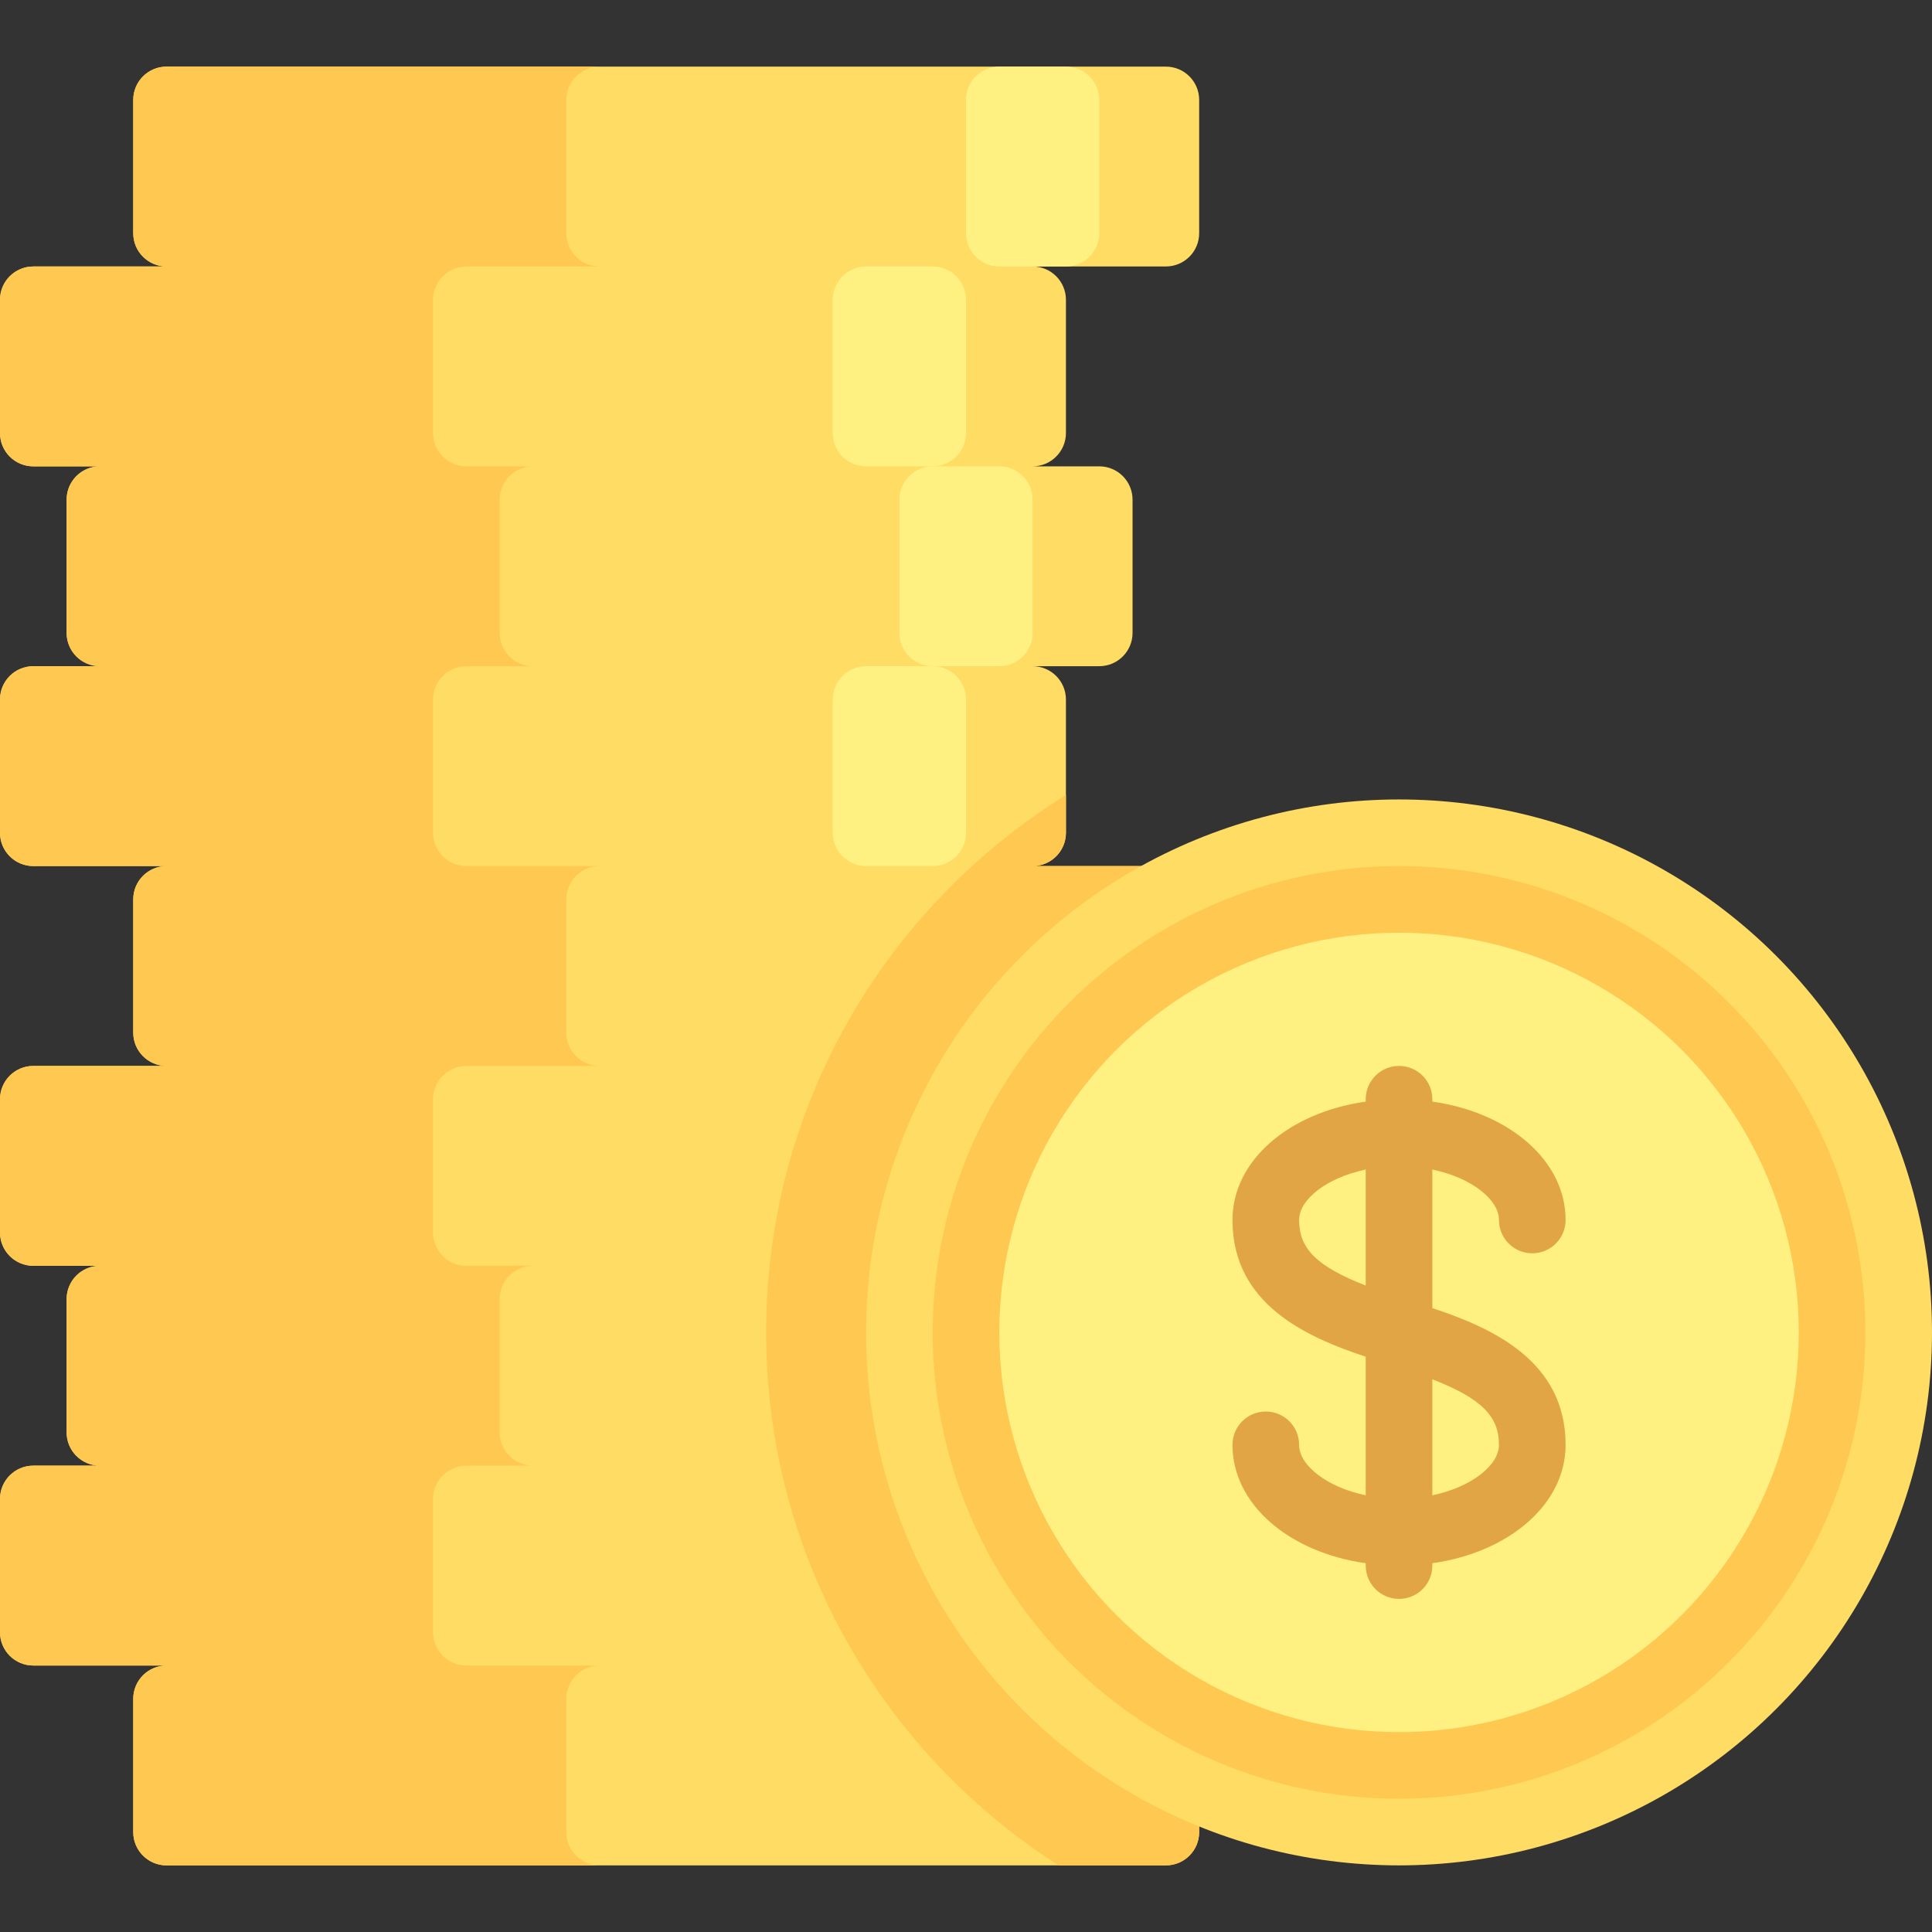 <?xml version="1.0" encoding="iso-8859-1"?>
<svg height="800px" width="800px" version="1.1" id="Layer_1" xmlns="http://www.w3.org/2000/svg" xmlns:xlink="http://www.w3.org/1999/xlink" 
	 viewBox="0 0 512 512" xml:space="preserve">
<rect x="0" y="0" width="512" height="512" fill="#333333" stroke="none"/>
<path style="fill:#FFDC64;" d="M317.793,61.793v-35.31c0-4.875-3.953-8.828-8.828-8.828H44.138c-4.875,0-8.828,3.953-8.828,8.828
	v35.31c0,4.875,3.953,8.828,8.828,8.828H8.828C3.953,70.621,0,74.573,0,79.448v35.31c0,4.875,3.953,8.828,8.828,8.828h17.655
	c-4.875,0-8.828,3.953-8.828,8.828v35.31c0,4.875,3.953,8.828,8.828,8.828H8.828c-4.875,0-8.828,3.953-8.828,8.828v35.31
	c0,4.875,3.953,8.828,8.828,8.828h35.31c-4.875,0-8.828,3.953-8.828,8.828v35.31c0,4.875,3.953,8.828,8.828,8.828H8.828
	c-4.875,0-8.828,3.953-8.828,8.828v35.31c0,4.875,3.953,8.828,8.828,8.828h17.655c-4.875,0-8.828,3.953-8.828,8.828v35.31
	c0,4.875,3.953,8.828,8.828,8.828H8.828c-4.875,0-8.828,3.953-8.828,8.828v35.31c0,4.875,3.953,8.828,8.828,8.828h35.31
	c-4.875,0-8.828,3.953-8.828,8.828v35.31c0,4.875,3.953,8.828,8.828,8.828h264.828c4.875,0,8.828-3.953,8.828-8.828V238.345
	c0-4.875-3.953-8.828-8.828-8.828h-35.31c4.875,0,8.828-3.953,8.828-8.828v-35.31c0-4.875-3.953-8.828-8.828-8.828h17.655
	c4.875,0,8.828-3.953,8.828-8.828v-35.31c0-4.875-3.953-8.828-8.828-8.828h-17.655c4.875,0,8.828-3.953,8.828-8.828v-35.31
	c0-4.875-3.953-8.828-8.828-8.828h35.31C313.841,70.621,317.793,66.668,317.793,61.793z"/>
<path style="fill:#FFC850;" d="M308.966,229.517h-35.31c4.875,0,8.828-3.953,8.828-8.828v-10.007
	c-47.63,29.588-79.448,82.225-79.448,142.421c0,59.384,30.946,111.437,77.506,141.241h28.425c4.875,0,8.828-3.953,8.828-8.828
	V238.345C317.793,233.47,313.841,229.517,308.966,229.517z"/>
<g>
	<path style="fill:#FFF082;" d="M264.828,176.552h-17.655c-4.875,0-8.828-3.953-8.828-8.828v-35.31c0-4.875,3.953-8.828,8.828-8.828
		h17.655c4.875,0,8.828,3.953,8.828,8.828v35.31C273.655,172.599,269.703,176.552,264.828,176.552z"/>
	<path style="fill:#FFF082;" d="M247.172,123.586h-17.655c-4.875,0-8.828-3.953-8.828-8.828v-35.31c0-4.875,3.953-8.828,8.828-8.828
		h17.655c4.875,0,8.828,3.953,8.828,8.828v35.31C256,119.634,252.047,123.586,247.172,123.586z"/>
	<path style="fill:#FFF082;" d="M247.172,229.517h-17.655c-4.875,0-8.828-3.953-8.828-8.828v-35.31c0-4.875,3.953-8.828,8.828-8.828
		h17.655c4.875,0,8.828,3.953,8.828,8.828v35.31C256,225.565,252.047,229.517,247.172,229.517z"/>
</g>
<circle style="fill:#FFDC64;" cx="370.759" cy="353.103" r="141.241"/>
<circle style="fill:#FFC850;" cx="370.759" cy="353.103" r="123.586"/>
<circle style="fill:#FFF082;" cx="370.759" cy="353.103" r="105.931"/>
<path style="fill:#E1A546;" d="M379.586,346.661v-36.728c10.489,2.207,17.655,8.015,17.655,13.377c0,4.879,3.948,8.828,8.828,8.828
	c4.879,0,8.828-3.948,8.828-8.828c0-15.741-14.931-28.483-35.31-31.373v-0.627c0-4.879-3.948-8.828-8.828-8.828
	c-4.879,0-8.828,3.948-8.828,8.828v0.627c-20.378,2.891-35.31,15.633-35.31,31.373c0,22.251,19.388,30.948,35.31,36.235v36.727
	c-10.49-2.207-17.655-8.015-17.655-13.376c0-4.879-3.948-8.828-8.828-8.828s-8.828,3.948-8.828,8.828
	c0,15.741,14.932,28.483,35.31,31.373v0.627c0,4.879,3.948,8.828,8.828,8.828c4.879,0,8.828-3.948,8.828-8.828v-0.627
	c20.38-2.891,35.31-15.633,35.31-31.373C414.897,360.646,395.509,351.948,379.586,346.661z M344.276,323.31
	c0-5.361,7.165-11.169,17.655-13.376v30.751C348.78,335.538,344.276,330.831,344.276,323.31z M379.586,396.274v-30.752
	c13.151,5.148,17.655,9.854,17.655,17.375C397.241,388.258,390.076,394.066,379.586,396.274z"/>
<path style="fill:#FFC850;" d="M123.586,70.621h35.31c-4.875,0-8.828-3.953-8.828-8.828v-35.31c0-4.875,3.953-8.828,8.828-8.828
	H44.138c-4.875,0-8.828,3.953-8.828,8.828v35.31c0,4.875,3.953,8.828,8.828,8.828H8.828C3.953,70.621,0,74.573,0,79.448v35.31
	c0,4.875,3.953,8.828,8.828,8.828h17.655c-4.875,0-8.828,3.953-8.828,8.828v35.31c0,4.875,3.953,8.828,8.828,8.828H8.828
	c-4.875,0-8.828,3.953-8.828,8.828v35.31c0,4.875,3.953,8.828,8.828,8.828h35.31c-4.875,0-8.828,3.953-8.828,8.828v35.31
	c0,4.875,3.953,8.828,8.828,8.828H8.828c-4.875,0-8.828,3.953-8.828,8.828v35.31c0,4.875,3.953,8.828,8.828,8.828h17.655
	c-4.875,0-8.828,3.953-8.828,8.828v35.31c0,4.875,3.953,8.828,8.828,8.828H8.828c-4.875,0-8.828,3.953-8.828,8.828v35.31
	c0,4.875,3.953,8.828,8.828,8.828h35.31c-4.875,0-8.828,3.953-8.828,8.828v35.31c0,4.875,3.953,8.828,8.828,8.828h114.759
	c-4.875,0-8.828-3.953-8.828-8.828v-35.31c0-4.875,3.953-8.828,8.828-8.828h-35.31c-4.875,0-8.828-3.953-8.828-8.828v-35.31
	c0-4.875,3.953-8.828,8.828-8.828h17.655c-4.875,0-8.828-3.953-8.828-8.828v-35.31c0-4.875,3.953-8.828,8.828-8.828h-17.655
	c-4.875,0-8.828-3.953-8.828-8.828v-35.31c0-4.875,3.953-8.828,8.828-8.828h35.31c-4.875,0-8.828-3.953-8.828-8.828v-35.31
	c0-4.875,3.953-8.828,8.828-8.828h-35.31c-4.875,0-8.828-3.953-8.828-8.828v-35.31c0-4.875,3.953-8.828,8.828-8.828h17.655
	c-4.875,0-8.828-3.953-8.828-8.828v-35.31c0-4.875,3.953-8.828,8.828-8.828h-17.655c-4.875,0-8.828-3.953-8.828-8.828v-35.31
	C114.759,74.573,118.711,70.621,123.586,70.621z"/>
<path style="fill:#FFF082;" d="M282.483,70.621h-17.655c-4.875,0-8.828-3.953-8.828-8.828v-35.31c0-4.875,3.953-8.828,8.828-8.828
	h17.655c4.875,0,8.828,3.953,8.828,8.828v35.31C291.31,66.668,287.358,70.621,282.483,70.621z"/>
</svg>